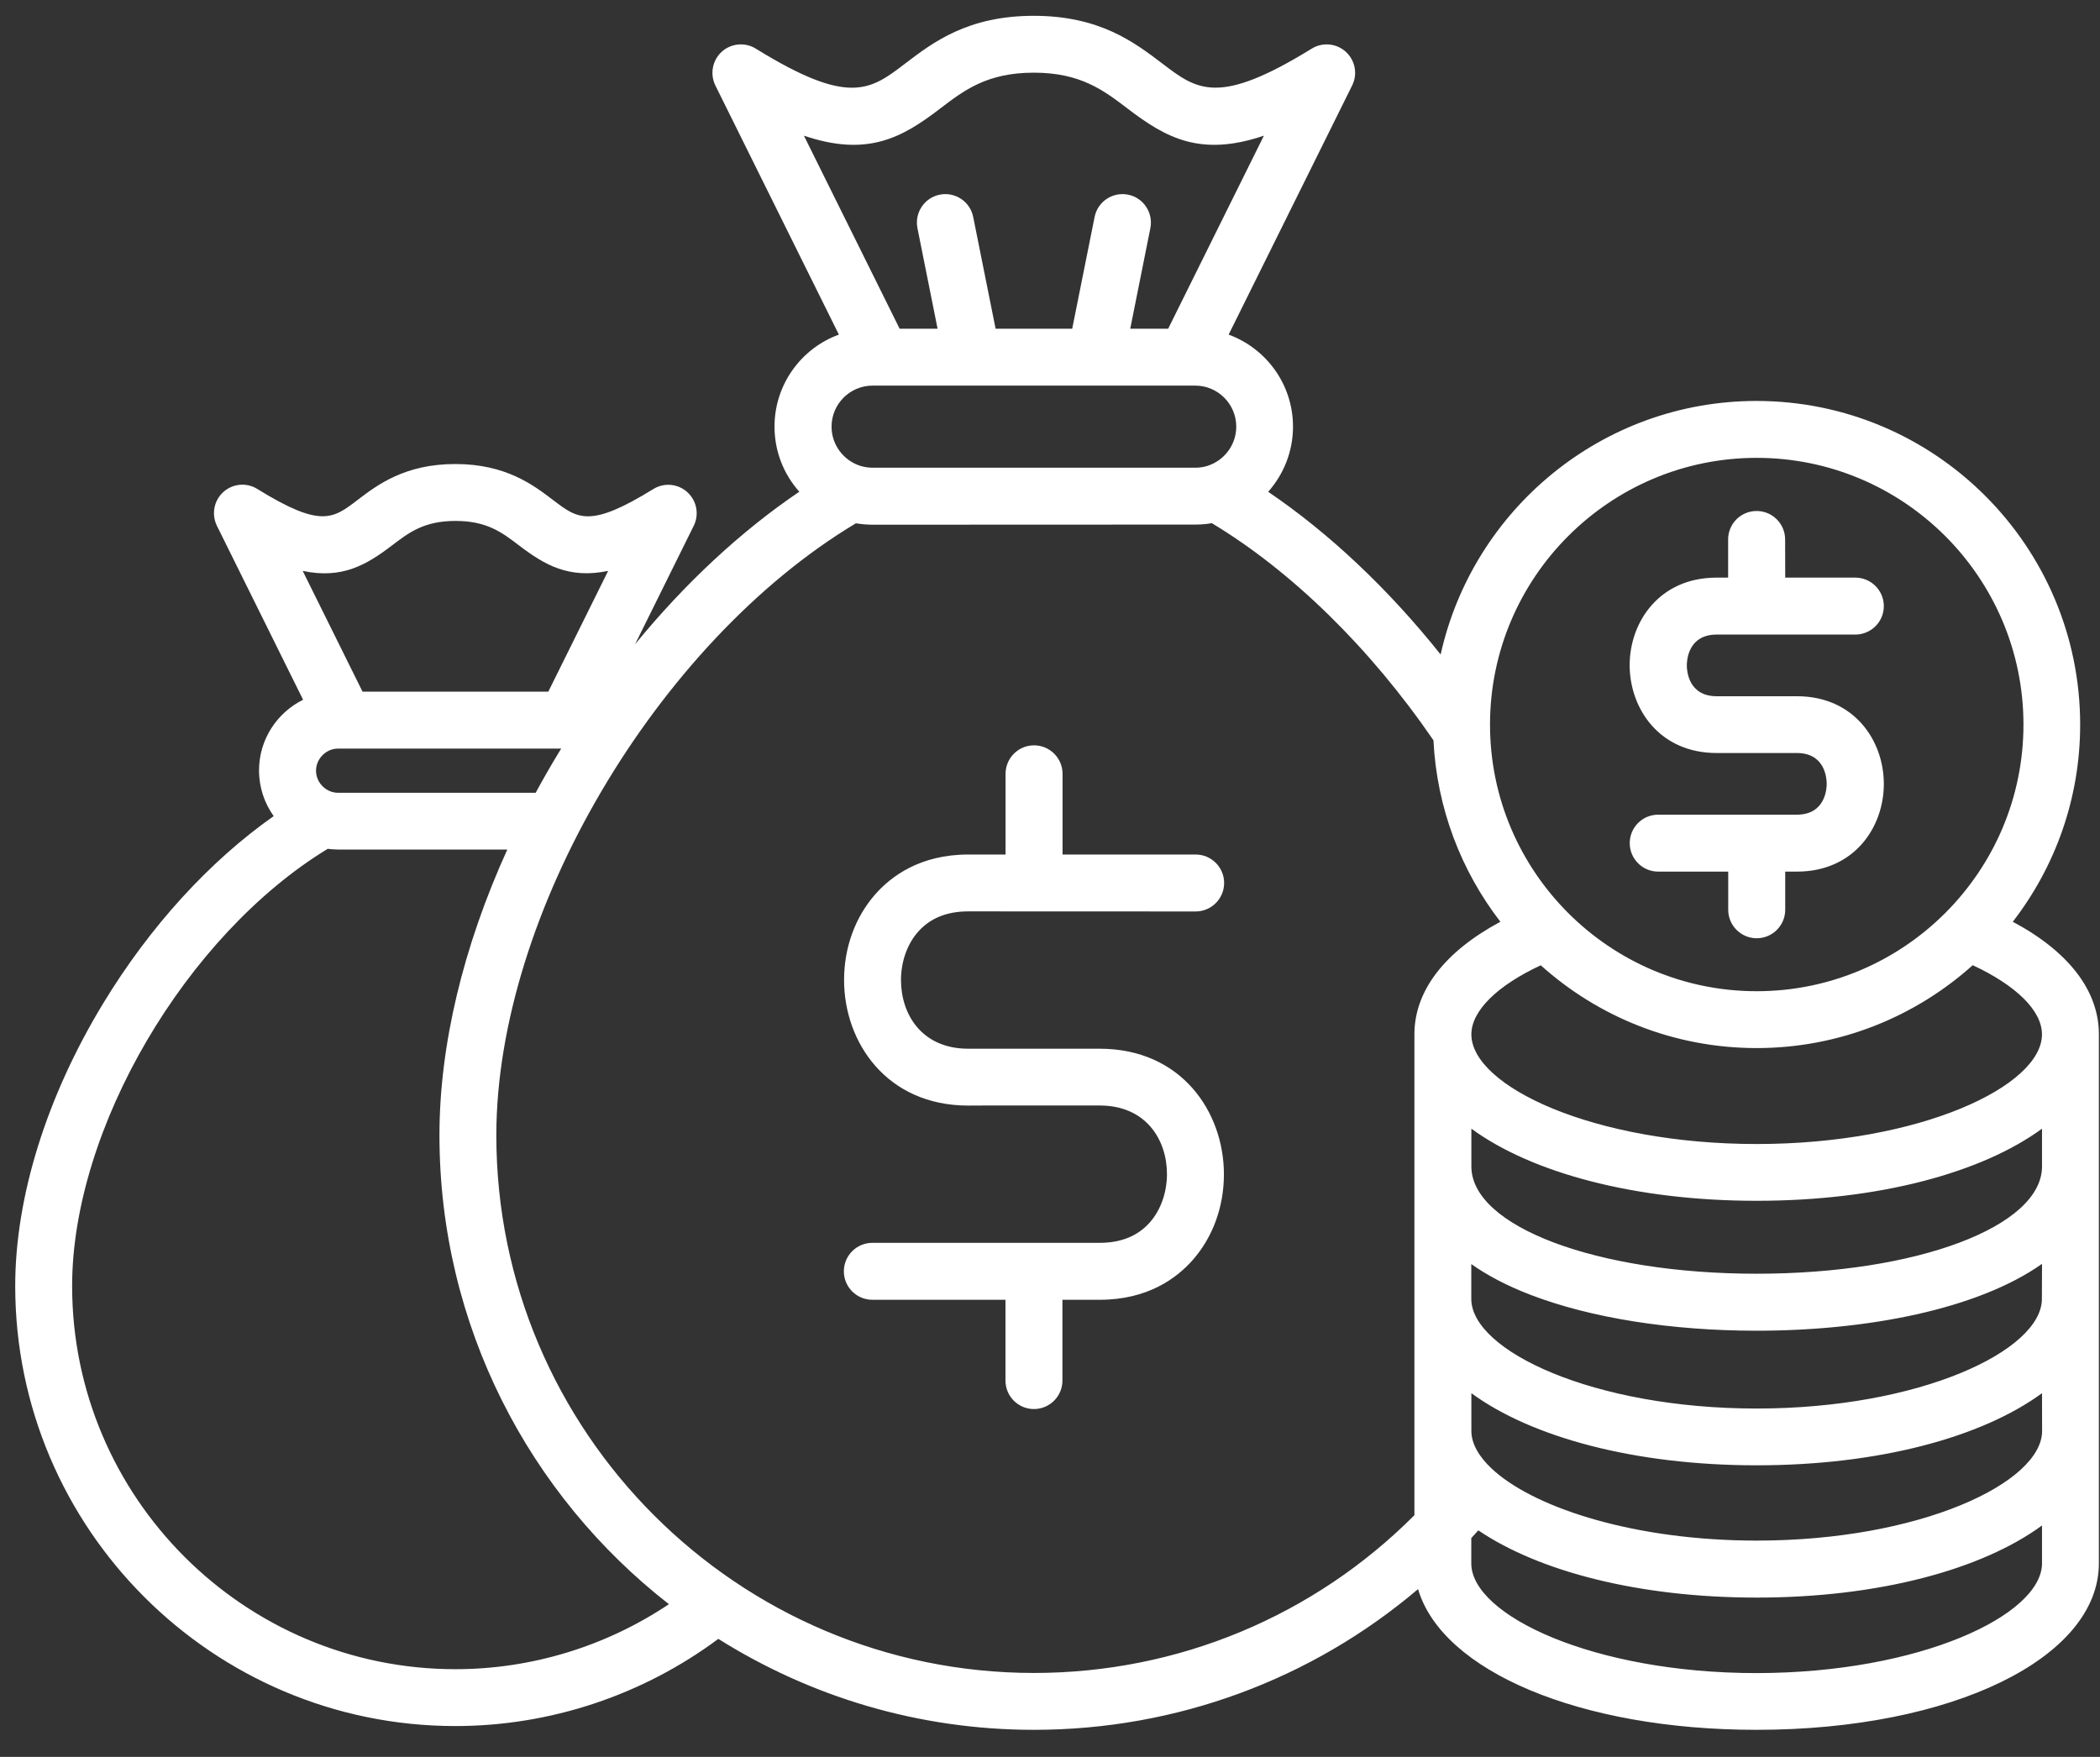 <svg width="49" height="41" viewBox="0 0 49 41" fill="none" xmlns="http://www.w3.org/2000/svg">
<rect x="0" y="0" width="49" height="41" fill="#333333" stroke="none"/>
<path d="M21.417 21.751C21.167 22.036 21.023 22.446 21.023 22.871C21.023 23.669 21.507 24.474 22.592 24.474H25.662C27.563 24.474 28.558 25.948 28.558 27.404C28.558 28.159 28.302 28.866 27.836 29.398C27.464 29.825 26.782 30.333 25.662 30.333H24.79V32.218C24.79 32.584 24.494 32.883 24.125 32.883C23.76 32.883 23.461 32.587 23.461 32.218V30.333H20.355C19.99 30.333 19.69 30.037 19.69 29.669C19.69 29.303 19.987 29.004 20.355 29.004H25.659C26.16 29.004 26.554 28.842 26.834 28.522C27.084 28.237 27.229 27.826 27.229 27.401C27.229 26.603 26.744 25.799 25.659 25.799H23.007L22.592 25.801C20.69 25.801 19.695 24.327 19.695 22.871C19.695 22.116 19.952 21.409 20.417 20.877C20.79 20.45 21.471 19.942 22.592 19.942H23.463V18.059C23.463 17.693 23.76 17.394 24.128 17.394C24.494 17.394 24.793 17.691 24.793 18.059V19.942H27.898C28.264 19.942 28.563 20.238 28.563 20.606C28.563 20.972 28.266 21.271 27.898 21.271L22.592 21.269C22.091 21.269 21.697 21.43 21.417 21.751ZM48.974 24.137V36.482C48.974 38.697 45.541 40.369 40.987 40.369C36.856 40.369 33.648 38.994 33.088 37.085C30.602 39.196 27.449 40.369 24.125 40.369C21.421 40.369 18.898 39.59 16.761 38.246C14.995 39.562 12.834 40.281 10.626 40.281C4.963 40.281 0.355 35.673 0.355 30.01C0.355 27.938 1.084 25.597 2.407 23.417C3.501 21.615 4.892 20.096 6.386 19.046C6.172 18.745 6.044 18.379 6.044 17.98C6.044 17.256 6.464 16.632 7.072 16.33L5.061 12.27C4.931 12.005 4.99 11.684 5.208 11.485C5.427 11.285 5.752 11.254 6.004 11.411C7.483 12.325 7.768 12.107 8.335 11.674C8.803 11.316 9.446 10.829 10.624 10.829C11.804 10.829 12.445 11.318 12.915 11.677C13.482 12.109 13.767 12.325 15.244 11.413C15.495 11.257 15.821 11.287 16.039 11.487C16.258 11.686 16.319 12.007 16.186 12.273L14.819 15.034C15.987 13.607 17.29 12.396 18.651 11.475C18.29 11.071 18.072 10.54 18.072 9.956C18.072 8.97 18.698 8.127 19.574 7.809L16.692 1.995C16.562 1.729 16.621 1.409 16.839 1.209C17.058 1.01 17.383 0.979 17.635 1.135C19.814 2.482 20.308 2.104 21.122 1.482C21.773 0.986 22.582 0.369 24.121 0.369C25.657 0.369 26.467 0.986 27.12 1.482C27.936 2.104 28.428 2.479 30.607 1.135C30.859 0.979 31.184 1.01 31.403 1.209C31.621 1.409 31.683 1.729 31.55 1.995L28.668 7.809C29.544 8.13 30.17 8.97 30.17 9.956C30.17 10.54 29.95 11.071 29.591 11.477C31.018 12.444 32.397 13.747 33.615 15.274C34.366 11.893 37.383 9.357 40.985 9.357C45.149 9.357 48.537 12.745 48.537 16.91C48.537 18.64 47.951 20.236 46.965 21.511C48.269 22.206 48.974 23.121 48.974 24.137ZM47.647 32.513C46.241 33.543 43.834 34.196 40.989 34.196C38.145 34.196 35.738 33.543 34.332 32.513V33.394C34.332 33.685 34.501 33.987 34.81 34.277C34.812 34.279 34.817 34.281 34.819 34.284C34.84 34.3 34.859 34.319 34.878 34.338C35.88 35.212 38.171 35.953 40.992 35.953C44.803 35.953 47.649 34.602 47.649 33.394L47.647 32.513ZM47.647 29.495C46.139 30.559 43.556 31.055 40.989 31.055C38.993 31.055 37.12 30.758 35.716 30.219C35.147 30.001 34.693 29.756 34.33 29.5V30.312C34.33 31.52 37.177 32.871 40.987 32.871C44.797 32.871 47.644 31.52 47.644 30.312L47.647 29.495ZM47.647 26.34C46.241 27.37 43.834 28.023 40.989 28.023C38.145 28.023 35.738 27.37 34.332 26.34V27.221C34.332 28.624 37.257 29.725 40.989 29.725C44.724 29.725 47.647 28.626 47.647 27.221V26.34ZM46.03 22.525C44.693 23.726 42.924 24.459 40.989 24.459C39.054 24.459 37.288 23.728 35.951 22.527C34.93 23.002 34.332 23.593 34.332 24.139C34.332 25.347 37.179 26.698 40.989 26.698C44.8 26.698 47.646 25.347 47.646 24.139C47.646 23.588 47.048 22.999 46.03 22.525ZM34.767 16.91C34.767 20.34 37.559 23.132 40.989 23.132C44.422 23.132 47.214 20.34 47.214 16.91C47.214 13.477 44.422 10.685 40.989 10.685C37.559 10.685 34.767 13.477 34.767 16.91ZM18.758 3.166L20.992 7.672H21.877L21.407 5.324C21.336 4.965 21.569 4.614 21.927 4.543C22.286 4.471 22.637 4.704 22.708 5.063L23.231 7.672H25.018L25.541 5.063C25.612 4.704 25.963 4.471 26.322 4.543C26.68 4.614 26.913 4.965 26.842 5.324L26.372 7.672H27.257L29.491 3.166C28.01 3.669 27.2 3.213 26.317 2.539C25.75 2.107 25.213 1.696 24.123 1.696C23.034 1.696 22.497 2.104 21.93 2.539C21.049 3.213 20.239 3.669 18.758 3.166ZM19.403 9.956C19.403 10.381 19.681 10.742 20.063 10.868C20.07 10.87 20.078 10.872 20.085 10.875C20.173 10.901 20.265 10.915 20.36 10.915H27.891C27.986 10.915 28.081 10.901 28.167 10.875C28.174 10.872 28.181 10.87 28.186 10.868C28.568 10.742 28.846 10.381 28.846 9.956C28.846 9.429 28.416 8.999 27.889 8.999H27.673H27.671H27.668H25.565H25.562H25.56H22.689H22.687H22.685H20.358C19.833 8.999 19.403 9.429 19.403 9.956ZM12.499 18.501C12.671 18.185 12.848 17.872 13.039 17.561C13.057 17.53 13.076 17.499 13.095 17.47H7.887C7.609 17.47 7.374 17.706 7.374 17.986C7.374 18.266 7.609 18.501 7.887 18.501L12.499 18.501ZM7.063 13.323L8.459 16.141H12.794L14.19 13.323C13.271 13.515 12.704 13.18 12.115 12.732C11.711 12.423 11.36 12.157 10.629 12.157C9.897 12.157 9.548 12.423 9.142 12.732C8.551 13.183 7.981 13.518 7.063 13.323ZM15.608 37.437C12.35 34.897 10.254 30.935 10.254 26.492C10.254 24.396 10.807 22.091 11.837 19.826H7.887C7.806 19.826 7.725 19.818 7.647 19.809C4.34 21.822 1.683 26.34 1.683 30.011C1.683 34.942 5.695 38.954 10.627 38.954C12.403 38.954 14.14 38.42 15.608 37.437ZM33.003 35.36V24.137C33.003 23.123 33.708 22.209 35.009 21.511C34.095 20.327 33.526 18.864 33.447 17.276C31.968 15.118 30.145 13.335 28.276 12.209C28.15 12.231 28.022 12.242 27.892 12.242L20.36 12.245C20.227 12.245 20.099 12.233 19.971 12.212C15.322 14.999 11.581 21.343 11.581 26.495C11.581 33.413 17.21 39.042 24.126 39.042C27.488 39.042 30.658 37.713 33.003 35.36ZM47.647 36.483V35.6C46.242 36.63 43.834 37.283 40.99 37.283C38.25 37.283 35.919 36.678 34.494 35.714C34.439 35.776 34.385 35.835 34.33 35.894V36.485C34.33 37.694 37.177 39.045 40.987 39.045C44.8 39.042 47.647 37.691 47.647 36.483ZM40.055 17.573H41.925C42.59 17.573 42.623 18.171 42.623 18.292C42.623 18.411 42.59 19.012 41.925 19.012H38.692C38.326 19.012 38.027 19.308 38.027 19.676C38.027 20.042 38.324 20.341 38.692 20.341H40.325V21.232C40.325 21.597 40.622 21.896 40.99 21.896C41.356 21.896 41.655 21.599 41.655 21.232V20.341H41.928C43.258 20.341 43.956 19.313 43.956 18.295C43.956 17.279 43.26 16.248 41.928 16.248H40.057C39.392 16.248 39.359 15.647 39.359 15.529C39.359 15.408 39.392 14.809 40.057 14.809H43.291C43.656 14.809 43.956 14.513 43.956 14.145C43.956 13.779 43.659 13.48 43.291 13.48H41.655L41.653 12.589C41.653 12.224 41.356 11.925 40.988 11.925C40.622 11.925 40.323 12.221 40.323 12.589V13.48H40.052C38.723 13.48 38.025 14.51 38.025 15.526C38.029 16.545 38.725 17.573 40.055 17.573Z" fill="white"/>
</svg>
